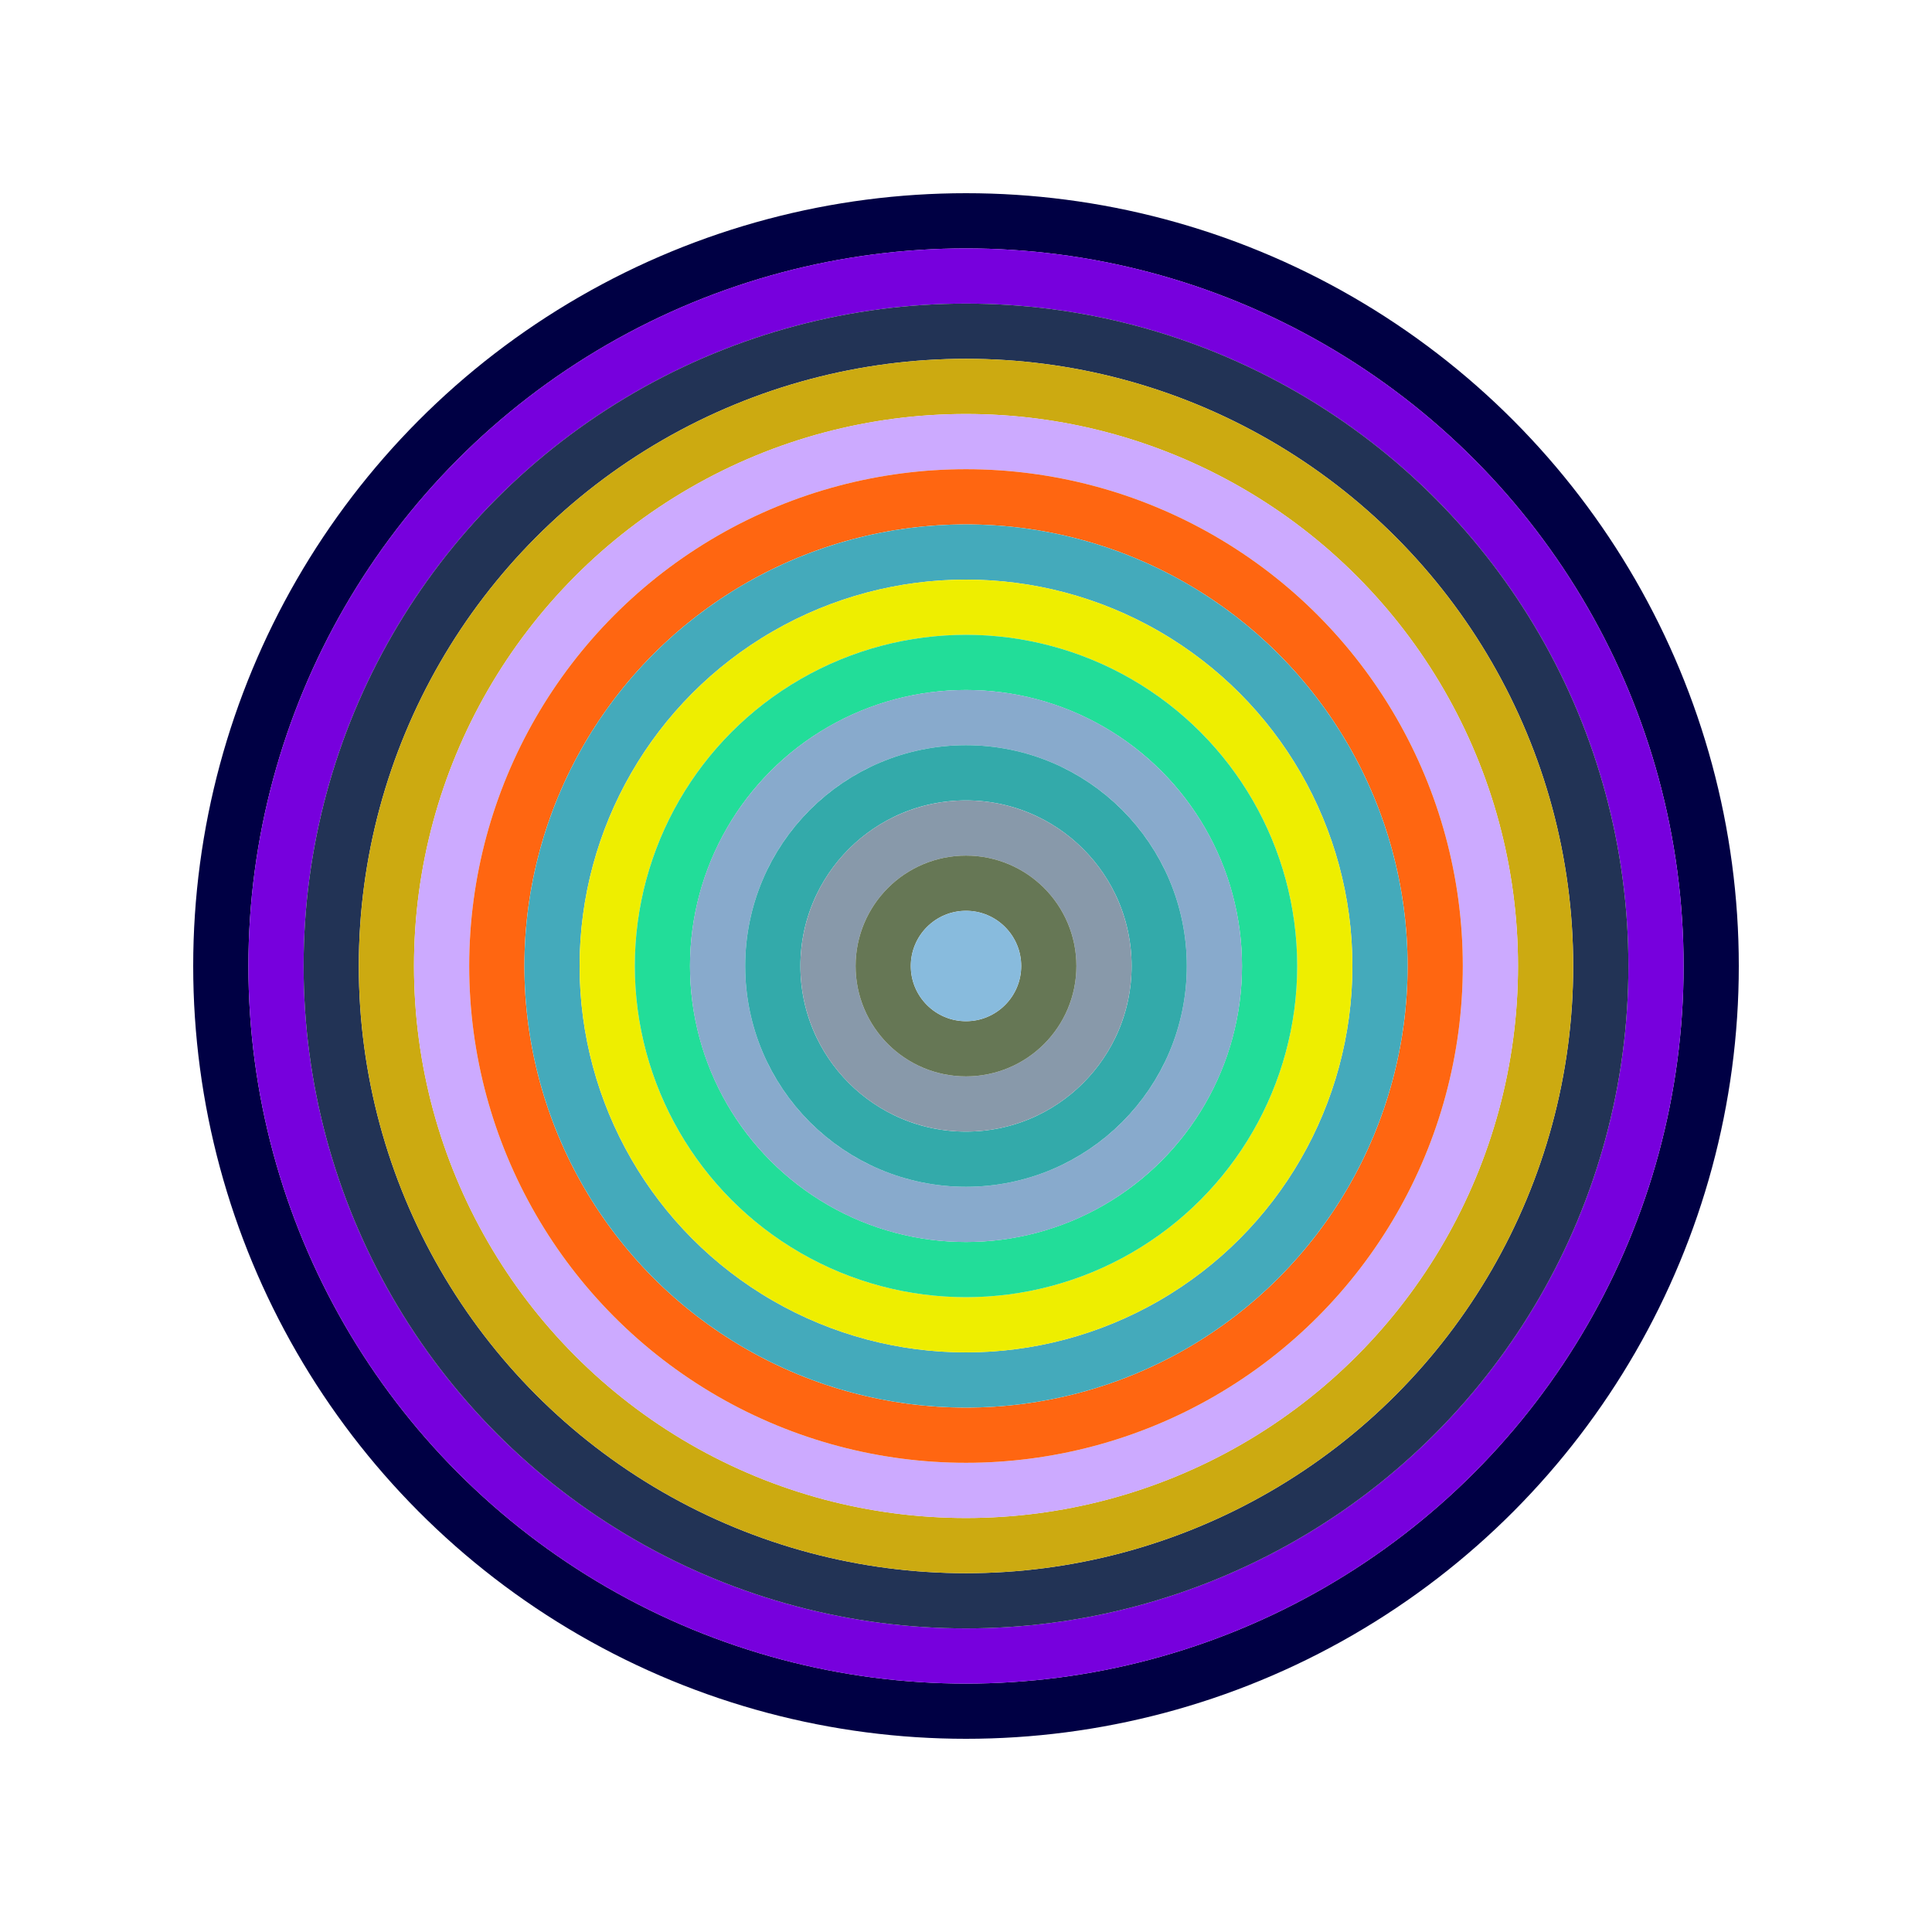 <svg id="0x470D235cA1CafF614AbEE02D98Ac3aa89A6758bD" viewBox="0 0 700 700" xmlns="http://www.w3.org/2000/svg"><style>.a{stroke-width:20;}</style><g class="a" fill="none"><circle cx="350" cy="350" r="270" stroke="#004"></circle><circle cx="350" cy="350" r="250" stroke="#70D"></circle><circle cx="350" cy="350" r="230" stroke="#235"></circle><circle cx="350" cy="350" r="210" stroke="#cA1"></circle><circle cx="350" cy="350" r="190" stroke="#Caf"></circle><circle cx="350" cy="350" r="170" stroke="#F61"></circle><circle cx="350" cy="350" r="150" stroke="#4Ab"></circle><circle cx="350" cy="350" r="130" stroke="#EE0"></circle><circle cx="350" cy="350" r="110" stroke="#2D9"></circle><circle cx="350" cy="350" r="90" stroke="#8Ac"></circle><circle cx="350" cy="350" r="70" stroke="#3aa"></circle><circle cx="350" cy="350" r="50" stroke="#89A"></circle><circle cx="350" cy="350" r="30" stroke="#675"></circle><circle cx="350" cy="350" r="10" stroke="#8bD"></circle></g></svg>